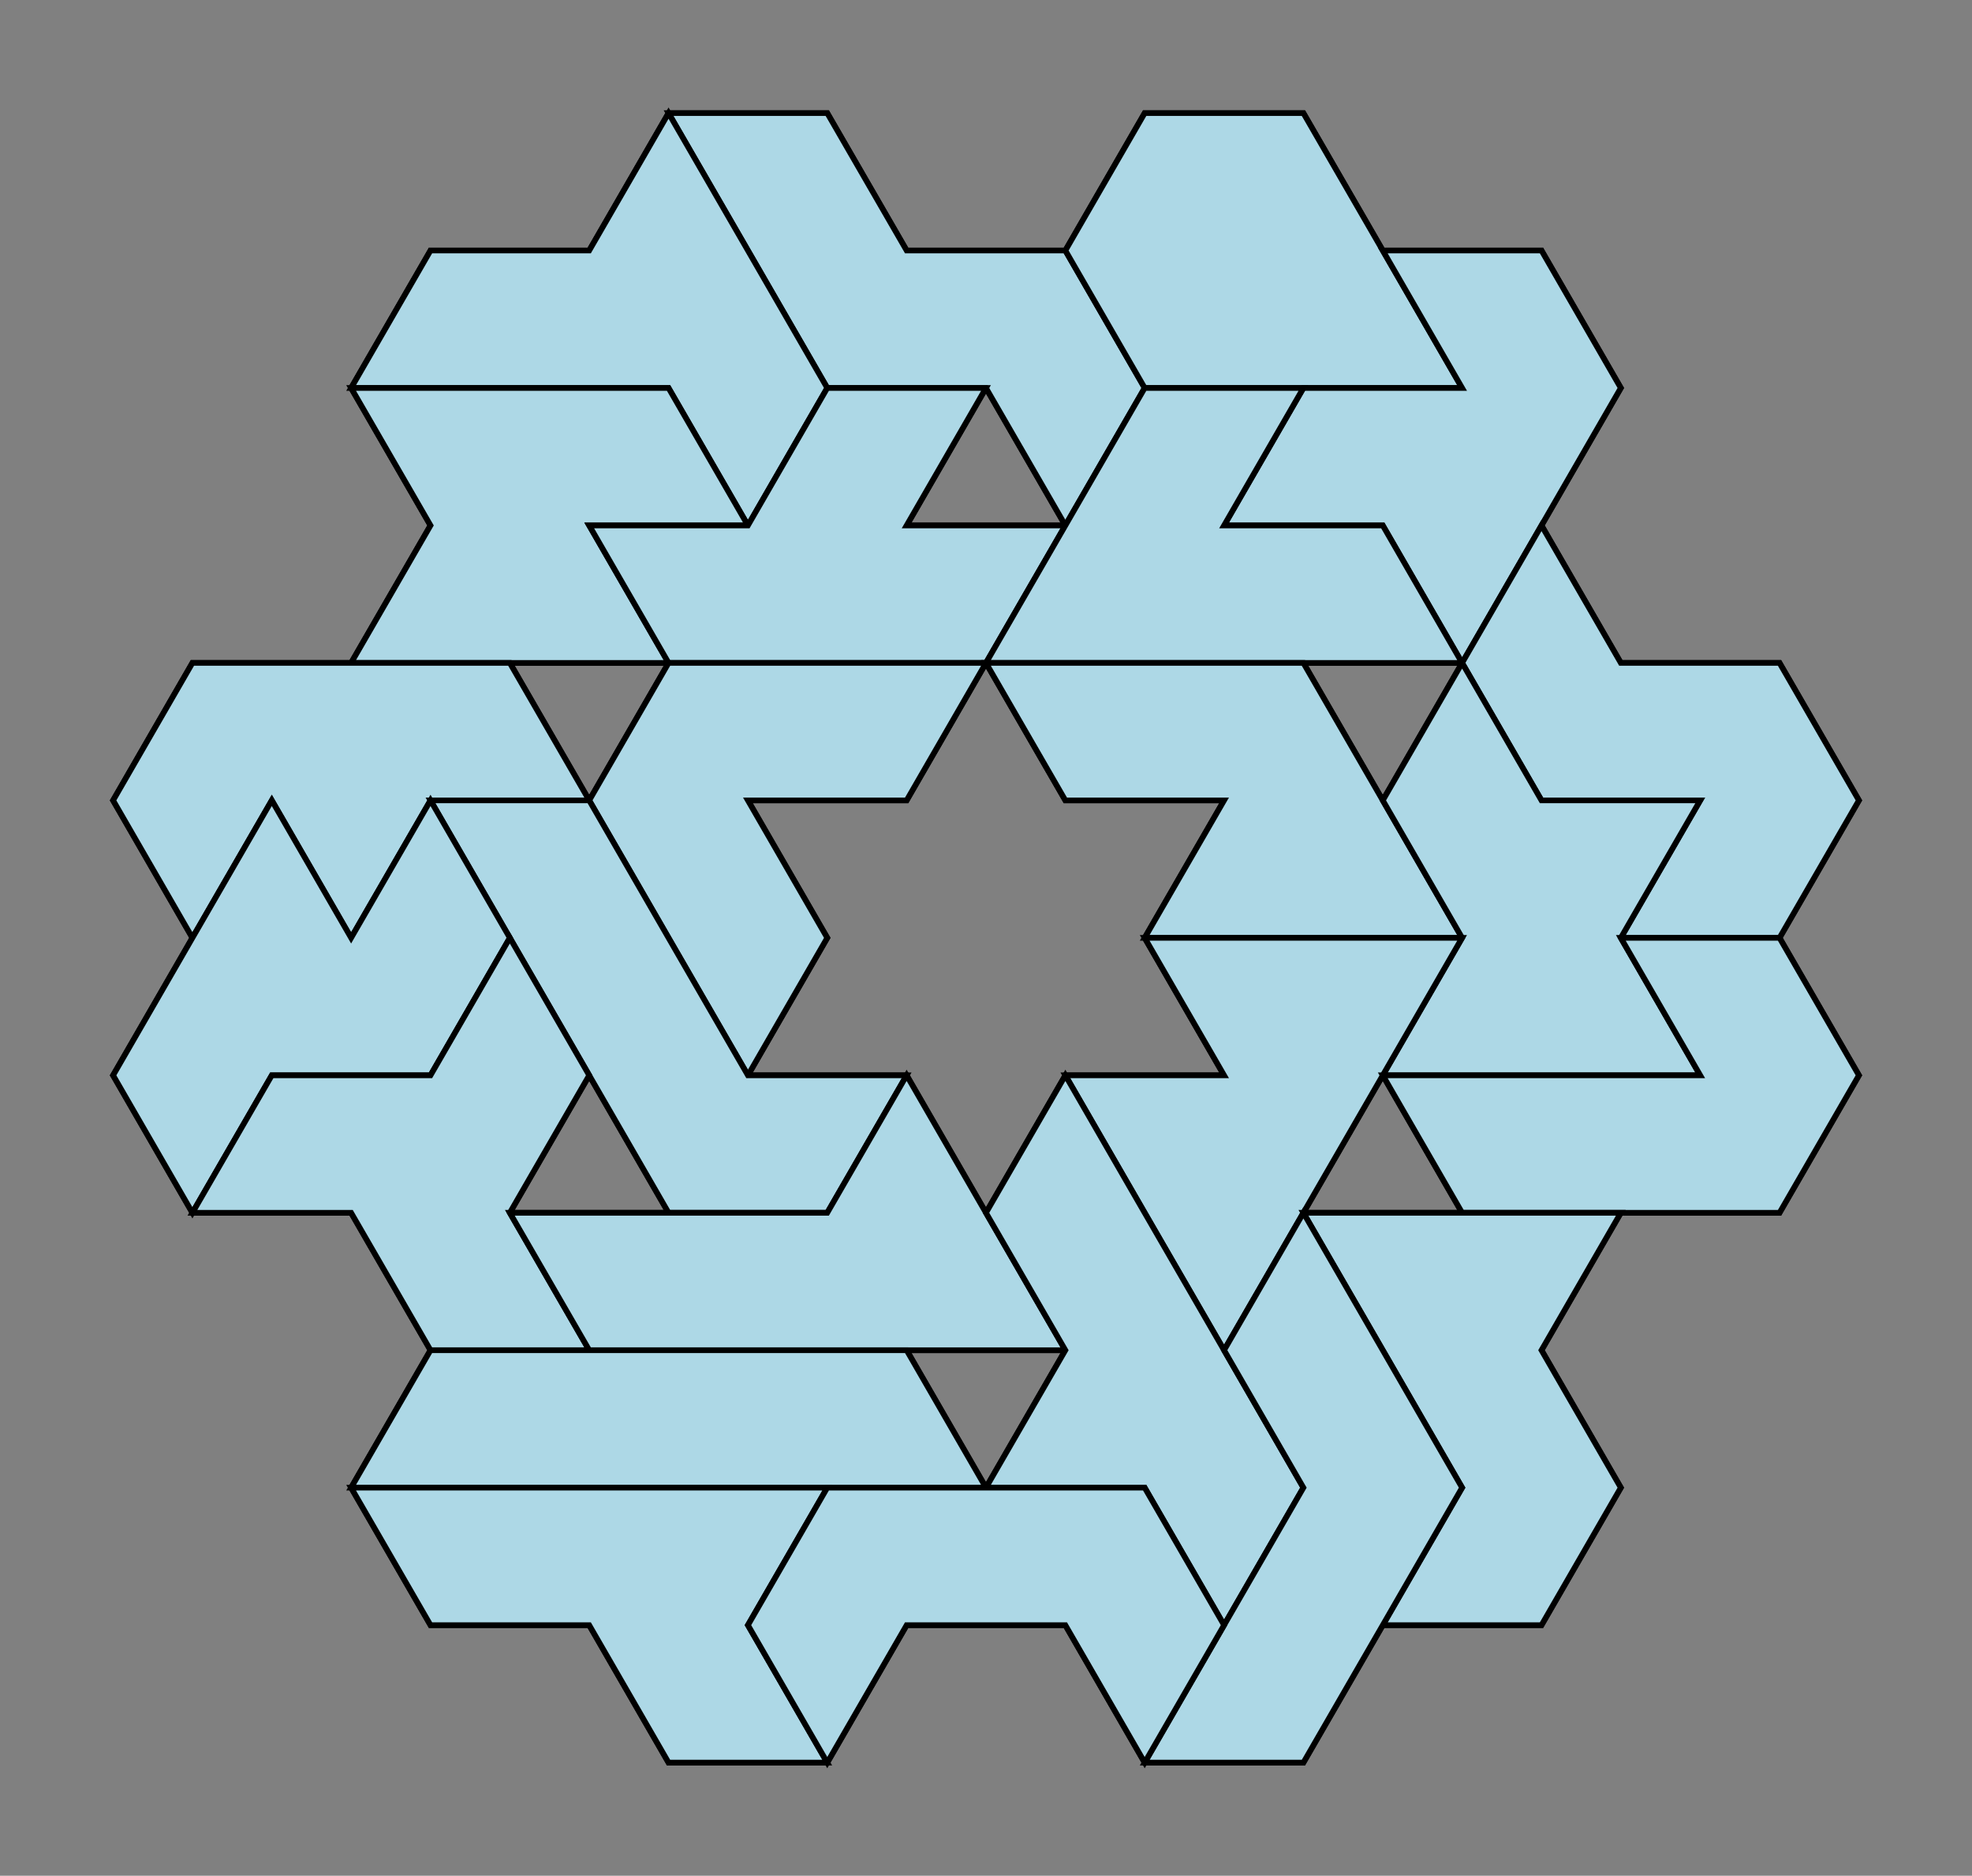 <?xml version="1.0" standalone="no"?>
<!DOCTYPE svg PUBLIC "-//W3C//DTD SVG 1.1//EN"
"http://www.w3.org/Graphics/SVG/1.1/DTD/svg11.dtd">
<?xml-stylesheet type="text/css" href="style.css" ?>
<svg id="svg" viewBox="-20 -20 348.77 331.7" version="1.1"
xmlns="http://www.w3.org/2000/svg">
<rect x="-20" y="-20" width="348.77" height="331.7" fill="#808080" stroke="none"/>
<g id="borders" class="border" fill="white" stroke="black">
	<path id="border1" fill-rule="evenodd" d="M98.24,0L126.31,0L140.35,24.3H168.42L182.45,0H210.52L224.56,24.3H252.63L266.66,48.61L252.63,72.92L266.66,97.23H294.73L308.77,121.54L294.73,145.85L308.77,170.16L294.73,194.47H266.66L252.63,218.77L266.66,243.08L252.63,267.39H224.56L210.52,291.7H182.45L168.42,267.39H140.35L126.31,291.7H98.24L84.21,267.39H56.14L42.1,243.08L56.14,218.77L42.1,194.47H14.03L0,170.16L14.03,145.85L0,121.54L14.03,97.23H42.1L56.14,72.92L42.1,48.61L56.14,24.3H84.21L98.24,0Z M154.38,48.61L168.42,72.92H140.35L154.38,48.61Z M70.17,97.23L98.24,97.23L84.21,121.54L70.17,97.23Z M210.52,97.23L238.59,97.23L224.56,121.54L210.52,97.23Z M154.38,97.23L140.35,121.54H112.28L126.31,145.85L112.28,170.16H140.35L154.38,194.47L168.42,170.16H196.49L182.45,145.85L196.49,121.54H168.42L154.38,97.23Z M84.21,170.16L98.24,194.47H70.17L84.21,170.16Z M224.56,170.16L210.52,194.47H238.59L224.56,170.16Z M140.35,218.77L168.42,218.77L154.38,243.08L140.35,218.77Z"/>
</g>
<g id="pieces" class="piece" fill="lightblue" stroke="black">
	<path id="S" d="M98.24,0L126.31,0L140.35,24.3H168.42L182.45,48.61L168.42,72.92L154.38,48.61H126.31L112.28,24.3L98.24,0Z"/>
	<path id="D" d="M182.45,0L210.52,0L224.56,24.3L238.59,48.61H182.45L168.42,24.3L182.45,0Z"/>
	<path id="T" d="M98.24,0L112.28,24.3L126.31,48.61L112.28,72.92L98.24,48.61H42.1L56.14,24.3H84.21L98.24,0Z"/>
	<path id="A" d="M224.56,24.3L252.63,24.3L266.66,48.61L252.63,72.92L238.59,97.23L224.56,72.92H196.49L210.52,48.61H238.59L224.56,24.3Z"/>
	<path id="B" d="M42.1,48.61L70.17,48.61H98.24L112.28,72.92H84.21L98.24,97.23H42.1L56.14,72.92L42.1,48.61Z"/>
	<path id="Y" d="M126.31,48.61L154.38,48.61L140.35,72.92H168.42L154.38,97.23H98.24L84.21,72.92H112.28L126.31,48.61Z"/>
	<path id="G" d="M182.45,48.61L210.52,48.61L196.49,72.92H224.56L238.59,97.23H154.38L168.42,72.92L182.45,48.61Z"/>
	<path id="P" d="M252.63,72.92L266.66,97.23H294.73L308.77,121.54L294.73,145.85H266.66L280.7,121.54H252.63L238.59,97.23L252.63,72.92Z"/>
	<path id="F" d="M14.03,97.23L42.1,97.23H70.17L84.21,121.54H56.14L42.1,145.85L28.07,121.54L14.03,145.85L0,121.54L14.03,97.23Z"/>
	<path id="V" d="M98.24,97.23L126.31,97.23H154.38L140.35,121.54H112.28L126.31,145.85L112.28,170.16L98.24,145.85L84.21,121.54L98.24,97.23Z"/>
	<path id="N" d="M154.38,97.23L182.45,97.23H210.52L224.56,121.54L238.59,145.85H182.45L196.49,121.54H168.42L154.38,97.23Z"/>
	<path id="K" d="M238.59,97.23L252.63,121.54H280.7L266.66,145.85L280.7,170.16H224.56L238.59,145.85L224.56,121.54L238.59,97.23Z"/>
	<path id="R" d="M56.14,121.54L84.21,121.54L98.24,145.85L112.28,170.16H140.35L126.31,194.47H98.24L84.21,170.16L70.17,145.85L56.14,121.54Z"/>
	<path id="Z" d="M28.07,121.54L42.1,145.85L56.14,121.54L70.17,145.85L56.14,170.16H28.07L14.03,194.47L0,170.16L14.03,145.85L28.07,121.54Z"/>
	<path id="M" d="M182.45,145.85L210.52,145.85H238.59L224.56,170.16L210.52,194.47L196.49,218.77L182.45,194.47L168.42,170.16H196.49L182.45,145.85Z"/>
	<path id="J" d="M266.66,145.85L294.73,145.85L308.77,170.16L294.73,194.47H238.59L224.56,170.16H280.7L266.66,145.85Z"/>
	<path id="X" d="M70.17,145.85L84.21,170.16L70.17,194.47L84.21,218.77H56.14L42.1,194.47H14.03L28.07,170.16H56.14L70.17,145.85Z"/>
	<path id="L" d="M140.35,170.16L154.38,194.47L168.42,218.77H84.21L70.17,194.47H126.31L140.35,170.16Z"/>
	<path id="E" d="M168.42,170.16L182.45,194.47L196.49,218.77L210.52,243.08L196.49,267.39L182.45,243.08H154.38L168.42,218.77L154.38,194.47L168.42,170.16Z"/>
	<path id="Q" d="M210.52,194.47L238.59,194.47H266.66L252.63,218.77L266.66,243.08L252.63,267.39H224.56L238.59,243.08L224.56,218.77L210.52,194.47Z"/>
	<path id="C" d="M210.52,194.47L224.56,218.77L238.59,243.08L224.56,267.39L210.52,291.7H182.45L196.49,267.39L210.52,243.08L196.49,218.77L210.52,194.47Z"/>
	<path id="I" d="M56.14,218.77L84.21,218.77H140.35L154.38,243.08H42.1L56.14,218.77Z"/>
	<path id="H" d="M42.1,243.08L70.17,243.08H126.31L112.28,267.39L126.31,291.7H98.24L84.21,267.39H56.14L42.1,243.08Z"/>
	<path id="U" d="M126.31,243.08L154.38,243.08H182.45L196.49,267.39L182.45,291.7L168.42,267.39H140.35L126.31,291.7L112.28,267.39L126.31,243.08Z"/>
</g>
</svg>